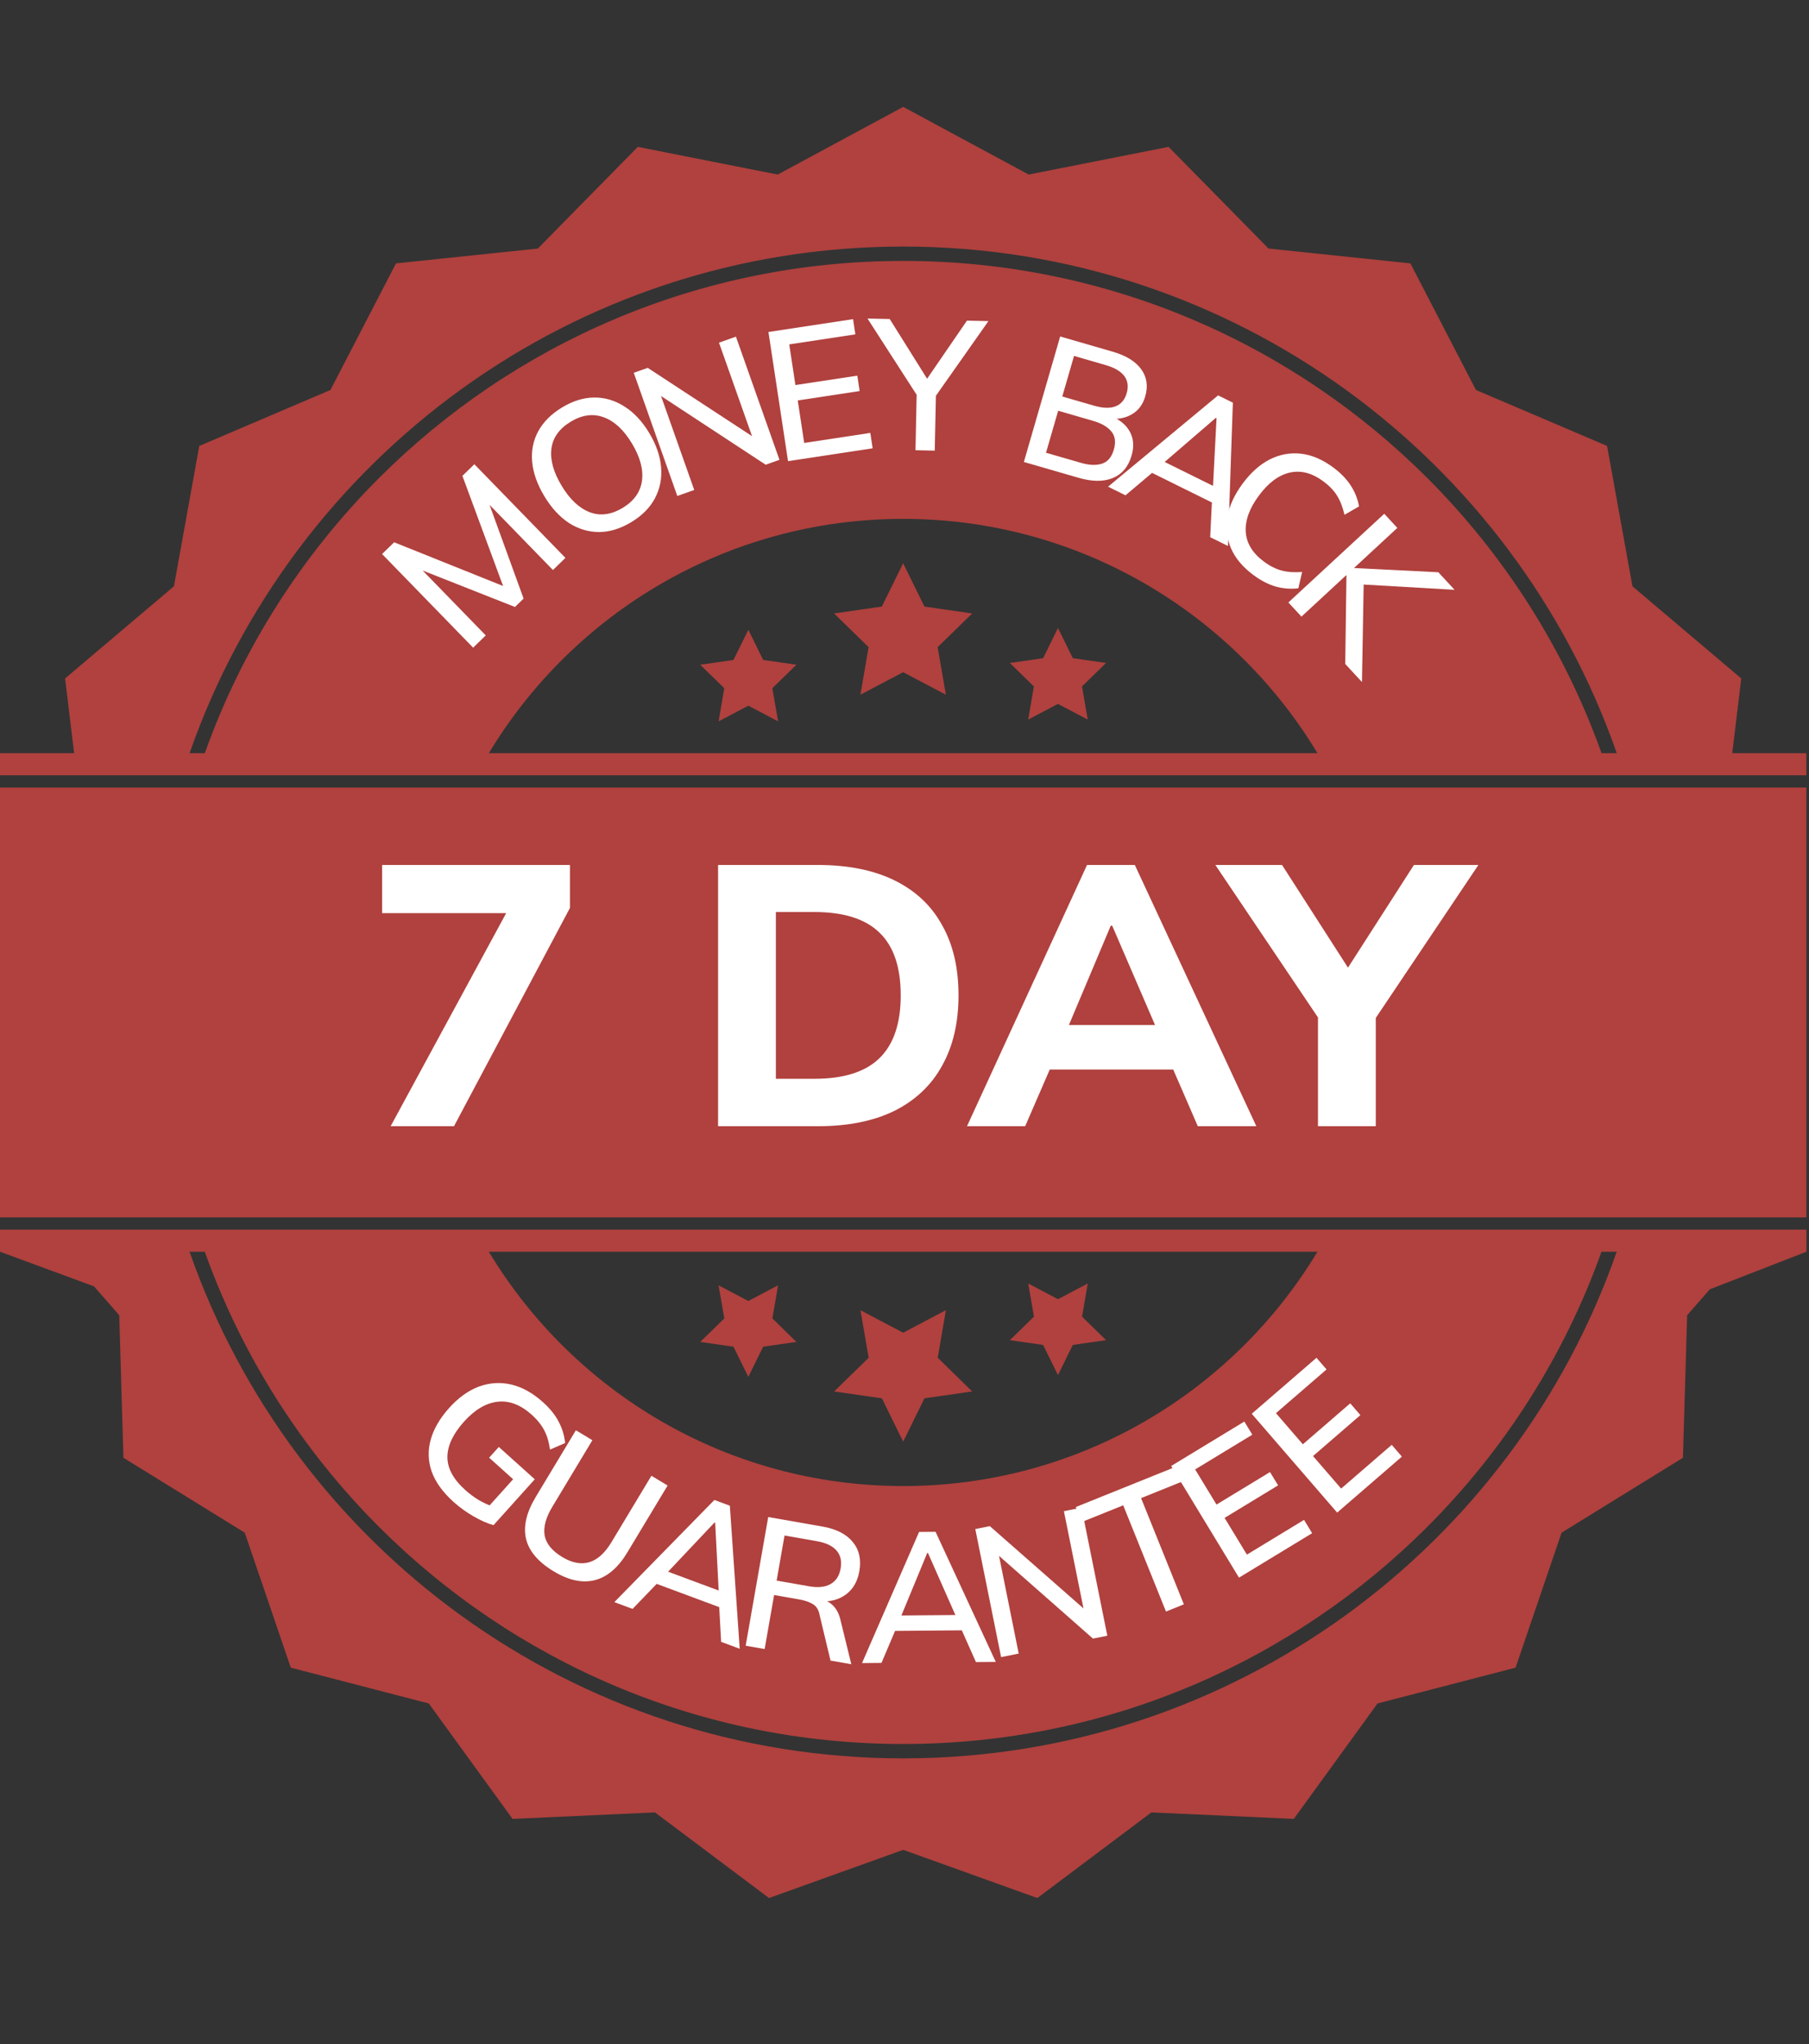 <svg width="625" height="706" viewBox="0 0 625 706" fill="none" xmlns="http://www.w3.org/2000/svg">
<rect x="0" y="0" width="625" height="706" fill="#333333" stroke="none"/>
<g clip-path="url(#clip0_1_198)">
<path d="M0 424.71V432.35L32.48 444.31L41.2 454.28L42.65 503.52L84.56 529.39L100.47 576.01L148.15 588.38L177.08 628.25L226.29 626.01L265.69 655.58L312.05 638.94L358.4 655.58L397.8 626.01L447 628.25L475.93 588.38L523.62 576.01L539.52 529.39L581.45 503.52L582.9 454.28L590.74 445.32L624.1 432.35V424.71H0ZM455.18 432.35C425.95 480.84 372.78 513.28 312.03 513.28C251.28 513.28 198.12 480.85 168.89 432.35H455.18ZM312.04 607.34C198.02 607.34 101.08 534.23 65.49 432.35H70.75C83.63 468.44 104.37 500.81 130.92 527.36C177.28 573.71 241.3 602.38 312.03 602.38C382.76 602.38 446.78 573.71 493.14 527.36C519.69 500.8 540.43 468.44 553.31 432.35H558.57C522.99 534.24 426.06 607.34 312.03 607.34H312.04ZM0 420.49V272.01H624.07V420.49H0ZM0 267.79H624.07V260.15H598.48L601.6 234.34L564 202.51L555.24 154.03L509.93 134.7L487.28 90.97L438.28 85.85L403.74 50.73L355.41 60.29L312.05 36.92L268.69 60.29L220.36 50.73L185.82 85.85L136.82 90.97L114.17 134.7L68.85 154.03L60.09 202.51L22.49 234.34L25.61 260.15H0V267.79ZM168.89 260.15C198.12 211.66 251.29 179.22 312.03 179.22C372.77 179.22 425.95 211.65 455.18 260.15H168.89ZM312.04 85.16C426.07 85.16 523 158.26 558.58 260.15H553.32C540.44 224.06 519.71 191.69 493.15 165.13C446.79 118.78 382.78 90.12 312.04 90.12C241.3 90.12 177.29 118.78 130.93 165.13C104.37 191.69 83.64 224.05 70.76 260.15H65.5C101.08 158.26 198.02 85.16 312.05 85.16H312.04ZM335.89 211.89L323.95 223.53L326.8 239.95L312.03 232.18L297.27 239.95L300.09 223.53L288.18 211.89L304.67 209.51L312.03 194.55L319.4 209.51L335.89 211.89ZM382.14 228.99L373.82 237.1L375.81 248.54L365.52 243.13L355.24 248.54L357.2 237.1L348.91 228.99L360.39 227.34L365.52 216.92L370.66 227.34L382.15 228.99H382.14ZM275.16 229.6L266.84 237.71L268.83 249.16L258.55 243.74L248.27 249.16L250.23 237.71L241.93 229.6L253.41 227.95L258.55 217.53L263.67 227.95L275.16 229.6ZM288.18 480.61L300.13 468.97L297.28 452.55L312.04 460.32L326.8 452.55L323.98 468.97L335.89 480.61L319.4 482.98L312.04 497.95L304.68 482.98L288.19 480.61H288.18ZM241.93 463.5L250.25 455.39L248.26 443.95L258.54 449.36L268.82 443.95L266.86 455.39L275.15 463.5L263.67 465.15L258.54 475.57L253.41 465.15L241.93 463.5ZM348.91 462.89L357.23 454.78L355.25 443.33L365.53 448.75L375.81 443.33L373.85 454.78L382.14 462.89L370.65 464.54L365.52 474.96L360.39 464.54L348.91 462.89Z" fill="#B0413E"/>
<path d="M134.96 389L178.352 309V315.4H132.016V298.76H196.912V313.608L156.848 389H134.96ZM248.091 389V298.76H282.523C293.019 298.76 301.894 300.552 309.147 304.136C316.4 307.72 321.862 312.883 325.531 319.624C329.286 326.28 331.163 334.344 331.163 343.816C331.163 353.203 329.286 361.267 325.531 368.008C321.862 374.749 316.4 379.955 309.147 383.624C301.894 387.208 293.019 389 282.523 389H248.091ZM268.059 372.616H281.371C291.44 372.616 298.907 370.269 303.771 365.576C308.72 360.797 311.195 353.544 311.195 343.816C311.195 334.003 308.72 326.749 303.771 322.056C298.907 317.363 291.44 315.016 281.371 315.016H268.059V372.616ZM334.092 389L375.564 298.76H392.076L434.06 389H413.836L402.956 363.912L410.764 369.416H357.132L365.068 363.912L354.188 389H334.092ZM383.756 319.752L367.244 358.92L363.788 354.056H404.108L401.164 358.92L384.268 319.752H383.756ZM455.354 389V346.12L459.45 357.512L419.898 298.76H442.938L467.77 337.416H463.674L488.506 298.76H510.778L471.354 357.512L475.322 346.12V389H455.354Z" fill="white"/>
<path d="M163.467 223.707L132.005 191.366L136.18 187.305L176.014 203.288L174.638 204.626L159.759 164.367L163.888 160.35L195.35 192.692L191.038 196.887L165.868 171.014L167.382 169.541L180.899 206.749L177.917 209.65L141.096 195.112L142.656 193.595L167.825 219.468L163.467 223.707Z" fill="white"/>
<path d="M188.076 171.402C185.63 167.346 184.227 163.409 183.868 159.59C183.508 155.771 184.195 152.242 185.93 149.004C187.701 145.744 190.468 142.98 194.231 140.71C197.958 138.463 201.658 137.328 205.331 137.305C209.005 137.282 212.464 138.31 215.71 140.388C218.993 142.445 221.846 145.482 224.27 149.502C226.715 153.557 228.092 157.535 228.401 161.434C228.724 165.275 228.011 168.844 226.262 172.141C224.528 175.379 221.816 178.11 218.125 180.336C214.362 182.605 210.644 183.751 206.97 183.774C203.275 183.76 199.804 182.714 196.558 180.636C193.327 178.499 190.499 175.421 188.076 171.402ZM194.049 167.799C196.87 172.476 200.096 175.513 203.728 176.91C207.361 178.307 211.168 177.804 215.151 175.403C219.024 173.068 221.238 169.964 221.793 166.092C222.326 162.183 221.171 157.872 218.329 153.159C215.487 148.445 212.224 145.43 208.54 144.114C204.893 142.776 201.115 143.285 197.206 145.643C193.223 148.044 190.991 151.159 190.509 154.987C190.027 158.815 191.207 163.086 194.049 167.799Z" fill="white"/>
<path d="M234.002 171.305L218.963 128.765L223.79 127.059L262.034 152.095L260.525 152.629L248.409 118.355L254.262 116.286L269.301 158.826L264.534 160.511L226.35 135.453L227.738 134.963L239.855 169.236L234.002 171.305Z" fill="white"/>
<path d="M272.262 159.28L265.491 114.67L294.724 110.234L295.522 115.486L272.679 118.952L274.811 132.999L296.198 129.754L297.005 135.069L275.618 138.315L277.846 152.995L300.688 149.528L301.495 154.843L272.262 159.28Z" fill="white"/>
<path d="M316.296 155.507L316.743 134.328L318.126 138.582L299.717 110.027L307.395 110.189L321.08 132.051L319.481 132.017L334.077 110.752L341.499 110.909L321.965 138.663L323.398 134.468L322.95 155.648L316.296 155.507Z" fill="white"/>
<path d="M353.743 159.564L366.285 116.222L384.36 121.453C389.032 122.805 392.333 124.826 394.264 127.517C396.236 130.22 396.706 133.354 395.674 136.92C394.903 139.584 393.458 141.586 391.337 142.927C389.217 144.268 386.674 144.842 383.709 144.65L383.976 143.728C387.055 145.063 389.208 146.908 390.437 149.262C391.665 151.616 391.841 154.31 390.963 157.343C389.848 161.196 387.677 163.787 384.449 165.119C381.274 166.421 377.329 166.39 372.616 165.026L353.743 159.564ZM361.393 156.381L373.381 159.85C376.291 160.692 378.726 160.797 380.685 160.165C382.686 159.545 384.066 157.923 384.825 155.3C385.584 152.677 385.283 150.569 383.923 148.976C382.604 147.395 380.49 146.184 377.58 145.342L365.592 141.872L361.393 156.381ZM367.015 136.954L377.896 140.103C381.011 141.005 383.519 141.086 385.421 140.348C387.322 139.611 388.605 138.094 389.269 135.799C389.933 133.504 389.659 131.537 388.445 129.897C387.232 128.258 385.068 126.988 381.953 126.086L371.071 122.937L367.015 136.954Z" fill="white"/>
<path d="M382.83 168.102L420.842 136.563L425.948 139.087L424.251 188.582L418.112 185.547L418.795 171.605L420.525 174.46L396.028 162.347L399.518 162.074L388.854 171.08L382.83 168.102ZM420.076 144.323L401.172 160.607L400.447 158.607L420.814 168.677L419.014 169.429L420.305 144.436L420.076 144.323Z" fill="white"/>
<path d="M433.07 198.632C429.368 195.887 426.774 192.796 425.287 189.356C423.8 185.917 423.383 182.289 424.036 178.47C424.748 174.643 426.515 170.828 429.335 167.023C432.156 163.218 435.28 160.436 438.709 158.676C442.173 156.942 445.766 156.286 449.489 156.709C453.212 157.132 456.924 158.715 460.626 161.459C463.197 163.365 465.214 165.445 466.677 167.698C468.14 169.951 469.092 172.356 469.533 174.914L464.519 177.809C463.916 175.184 463.054 172.979 461.935 171.193C460.85 169.433 459.279 167.79 457.223 166.266C453.315 163.369 449.444 162.358 445.609 163.233C441.773 164.108 438.217 166.756 434.939 171.177C431.661 175.599 430.149 179.789 430.401 183.747C430.679 187.671 432.772 191.081 436.679 193.978C438.736 195.502 440.764 196.528 442.764 197.054C444.798 197.606 447.171 197.772 449.883 197.552L448.571 203.191C445.996 203.513 443.405 203.318 440.798 202.608C438.217 201.863 435.641 200.537 433.07 198.632Z" fill="white"/>
<path d="M445.128 208.094L478.25 177.455L482.769 182.341L467.876 196.118L467.963 196.212L496.937 197.657L502.543 203.718L468.834 201.771L471.179 199.688L470.551 235.578L464.771 229.33L465.191 198.776L465.104 198.682L449.647 212.98L445.128 208.094Z" fill="white"/>
<path d="M156.666 518.732C152.954 515.394 150.443 511.902 149.132 508.255C147.882 504.605 147.777 500.925 148.82 497.214C149.862 493.503 151.981 489.871 155.177 486.318C158.372 482.765 161.792 480.303 165.435 478.932C169.111 477.589 172.829 477.347 176.59 478.206C180.384 479.092 184.057 481.134 187.61 484.329C190.052 486.526 191.864 488.787 193.044 491.111C194.253 493.404 194.987 495.843 195.244 498.427L190.017 500.698C189.772 498.928 189.402 497.362 188.907 495.998C188.412 494.635 187.757 493.385 186.941 492.25C186.155 491.083 185.079 489.886 183.715 488.66C179.877 485.207 175.945 483.708 171.921 484.163C167.896 484.618 164.03 486.907 160.32 491.031C156.554 495.218 154.638 499.262 154.573 503.163C154.539 507.093 156.584 510.912 160.708 514.621C162.136 515.905 163.661 517.048 165.285 518.05C166.938 519.02 168.657 519.82 170.443 520.45L167.394 521.926L177.281 510.934L169.001 503.487L172.339 499.776L184.759 510.946L170.507 526.792C168.391 526.209 166.071 525.183 163.546 523.716C161.053 522.277 158.759 520.616 156.666 518.732Z" fill="white"/>
<path d="M191.294 542.741C185.921 539.506 182.732 535.743 181.729 531.454C180.762 527.186 181.874 522.403 185.065 517.102L198.963 494.019L204.665 497.452L190.834 520.426C188.589 524.154 187.699 527.453 188.163 530.322C188.685 533.177 190.719 535.671 194.265 537.806C197.628 539.83 200.73 540.428 203.57 539.598C206.432 538.731 208.986 536.434 211.231 532.706L225.062 509.732L230.654 513.099L216.757 536.182C213.566 541.483 209.822 544.682 205.525 545.78C201.228 546.879 196.485 545.865 191.294 542.741Z" fill="white"/>
<path d="M212.253 553.377L246.816 518.091L252.155 520.077L255.563 569.483L249.144 567.096L248.387 553.158L250.402 555.82L224.788 546.294L228.232 545.663L218.551 555.719L212.253 553.377ZM246.852 525.889L229.725 544.033L228.799 542.118L250.094 550.038L248.381 550.971L247.092 525.978L246.852 525.889Z" fill="white"/>
<path d="M257.625 568.432L265.414 523.989L284.2 527.281C288.948 528.114 292.427 529.893 294.635 532.619C296.85 535.303 297.604 538.662 296.897 542.696C296.433 545.344 295.447 547.51 293.939 549.195C292.431 550.88 290.517 552.039 288.197 552.672C285.884 553.263 283.278 553.305 280.378 552.797L281.563 551.965L283.265 552.263C284.988 552.565 286.445 553.275 287.635 554.393C288.867 555.519 289.755 557.126 290.299 559.213L294.125 574.828L286.939 573.569L283.187 557.902C282.858 556.069 282.066 554.782 280.809 554.042C279.595 553.309 278.021 552.773 276.088 552.435L267.451 550.921L264.181 569.581L257.625 568.432ZM268.324 545.941L279.482 547.896C282.634 548.449 285.126 548.193 286.959 547.128C288.834 546.07 289.992 544.28 290.434 541.759C290.883 539.195 290.403 537.118 288.992 535.528C287.623 533.946 285.363 532.878 282.211 532.326L271.053 530.37L268.324 545.941Z" fill="white"/>
<path d="M297.827 574.425L317.537 529.134L323.232 529.086L344.034 574.029L337.186 574.088L331.508 561.336L334.34 563.104L307.013 563.338L310.005 561.52L304.547 574.367L297.827 574.425ZM320.351 536.407L310.82 559.465L309.271 558.006L331.99 557.812L330.723 559.295L320.607 536.404L320.351 536.407Z" fill="white"/>
<path d="M345.87 572.369L336.959 528.138L341.979 527.127L376.324 557.29L374.755 557.606L367.576 521.97L373.662 520.744L382.573 564.975L377.616 565.974L343.334 535.798L344.777 535.507L351.956 571.143L345.87 572.369Z" fill="white"/>
<path d="M402.842 556.626L388.064 519.938L373.757 525.701L371.676 520.537L406.464 506.524L408.545 511.689L394.238 517.452L409.016 554.139L402.842 556.626Z" fill="white"/>
<path d="M428.064 544.919L404.636 506.357L429.906 491.005L432.665 495.545L412.919 507.541L420.296 519.684L438.784 508.452L441.575 513.046L423.087 524.278L430.797 536.968L450.542 524.972L453.334 529.566L428.064 544.919Z" fill="white"/>
<path d="M461.979 522.453L432.473 488.318L454.842 468.982L458.316 473.001L440.837 488.11L450.128 498.859L466.494 484.713L470.009 488.78L453.644 502.926L463.354 514.159L480.833 499.05L484.348 503.118L461.979 522.453Z" fill="white"/>
</g>
<defs>
<clipPath id="clip0_1_198">
<rect width="624.07" height="705.76" fill="white"/>
</clipPath>
</defs>
</svg>
